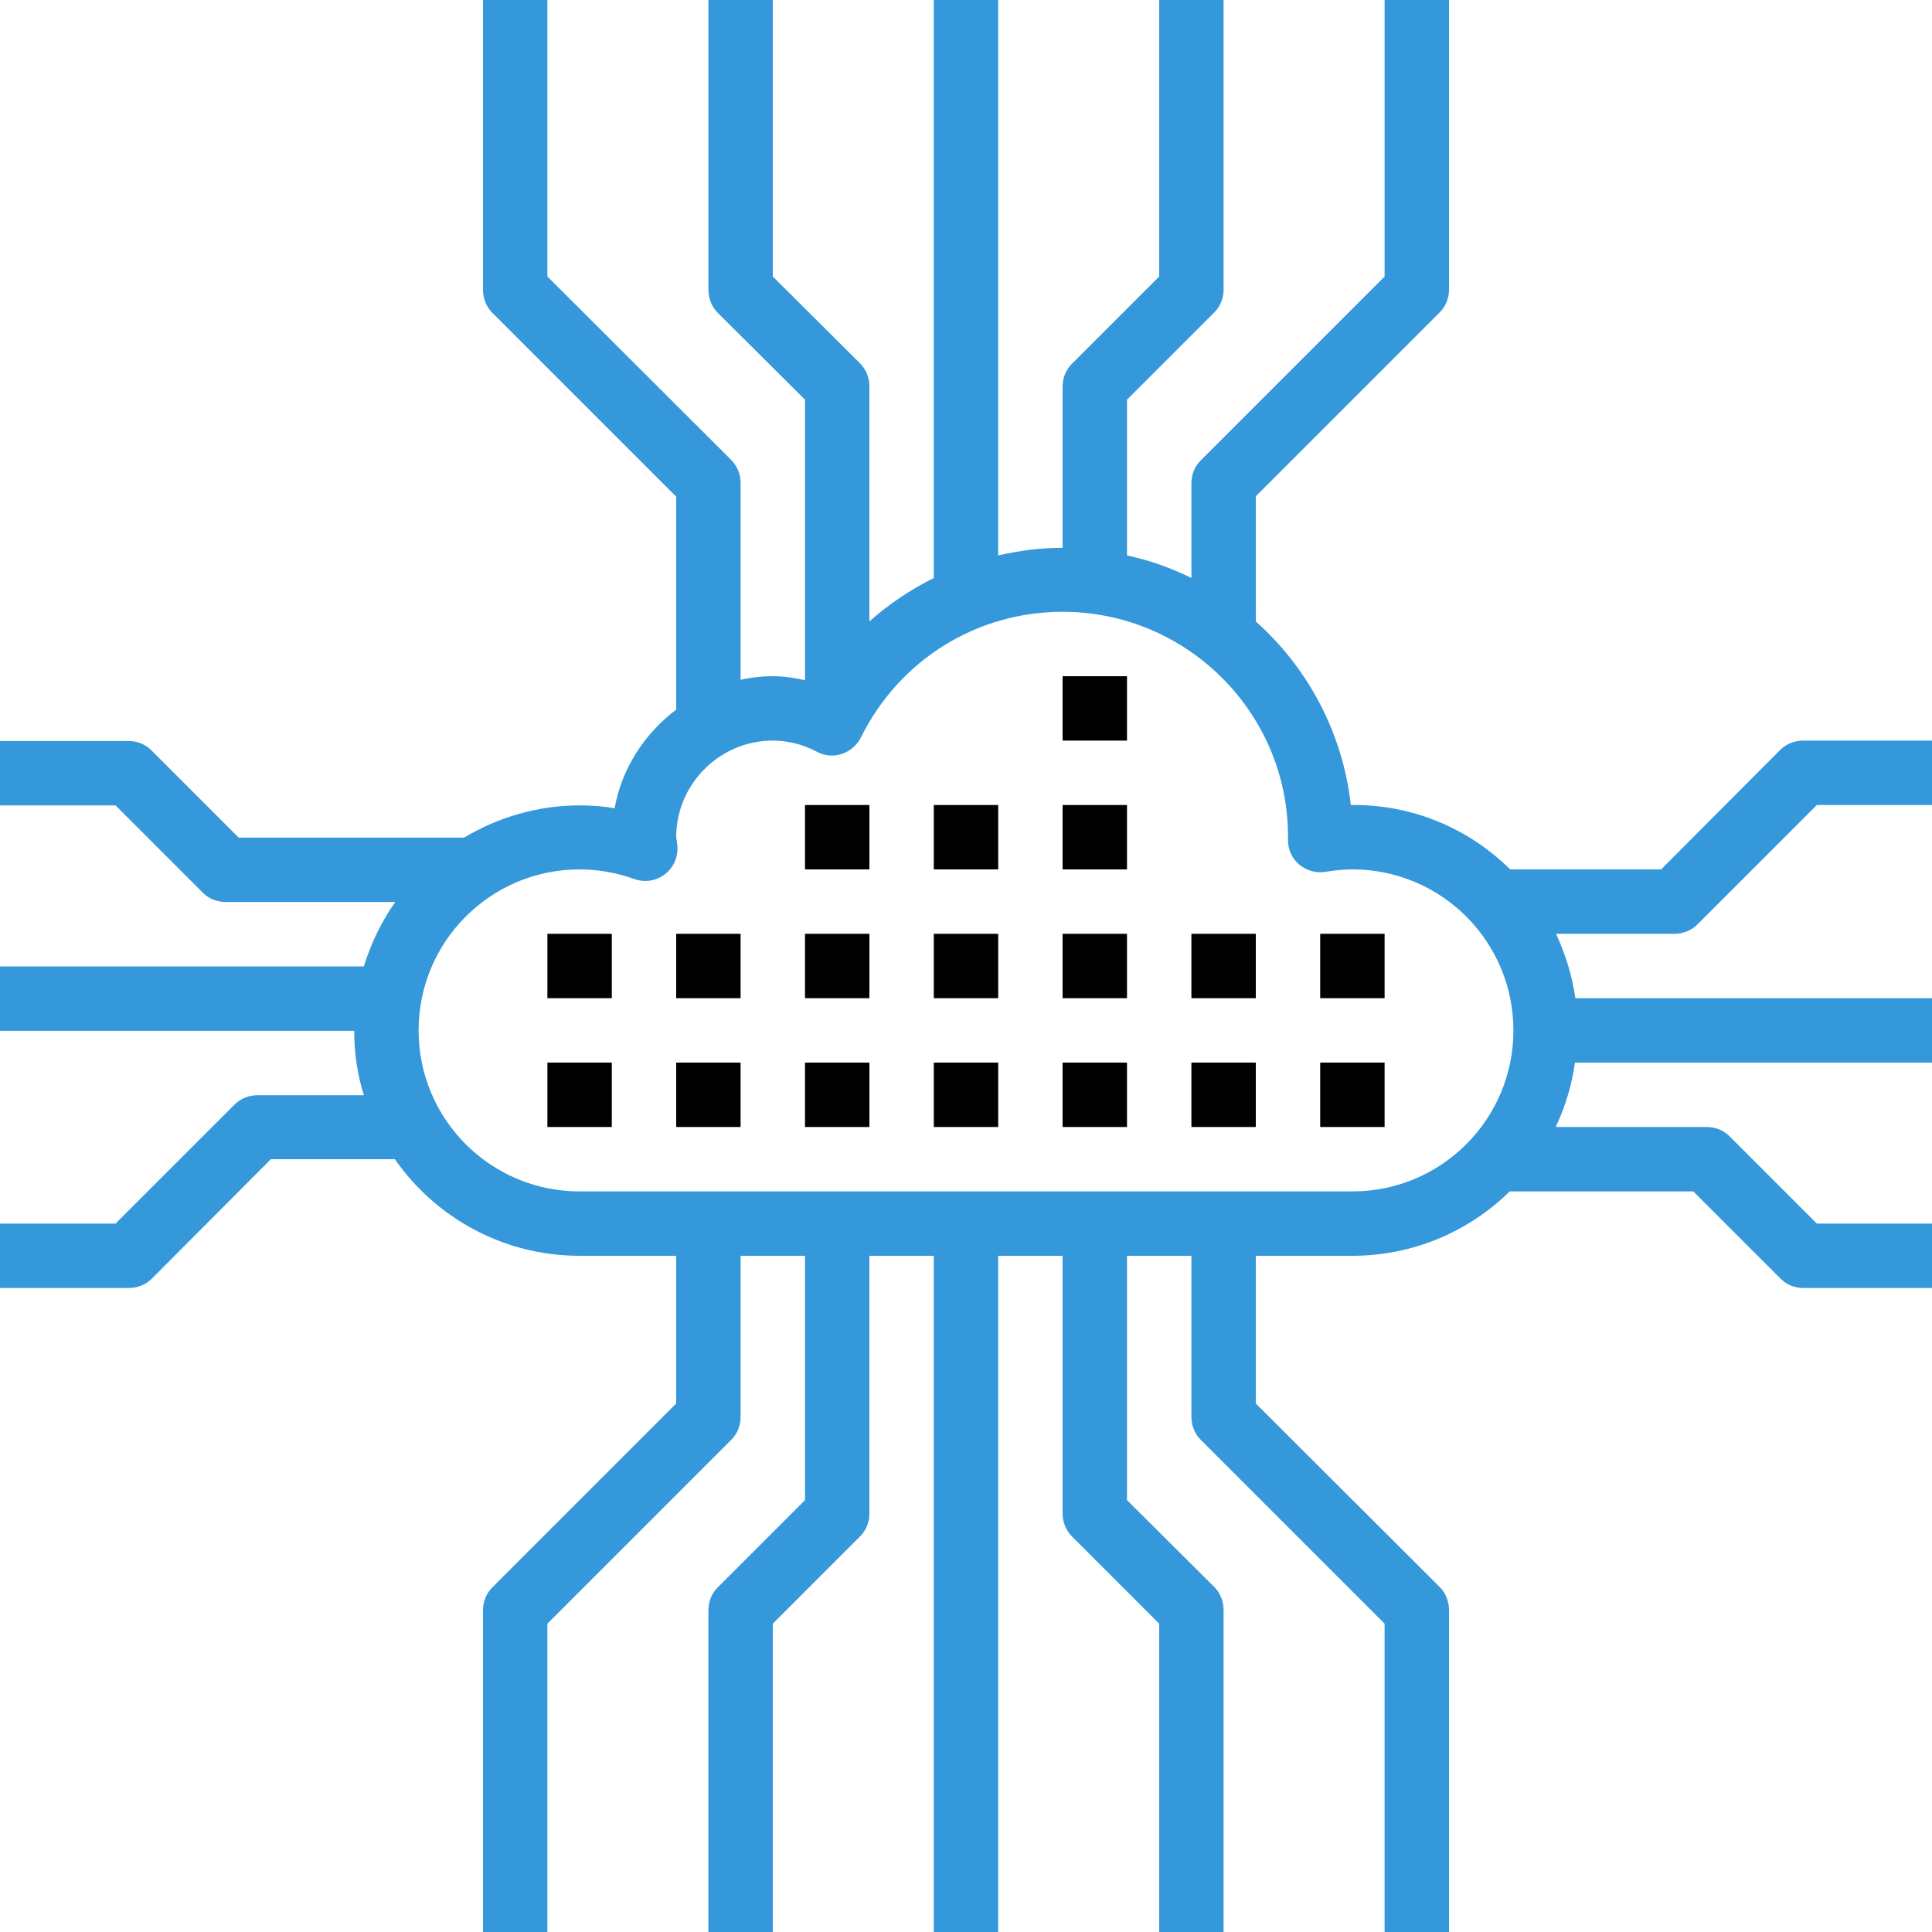 <?xml version="1.0" encoding="utf-8"?>
<!-- Generator: Adobe Illustrator 24.0.2, SVG Export Plug-In . SVG Version: 6.00 Build 0)  -->
<svg version="1.1" id="Layer_1" xmlns="http://www.w3.org/2000/svg" xmlns:xlink="http://www.w3.org/1999/xlink" x="0px" y="0px"
	 viewBox="0 0 480 480" style="enable-background:new 0 0 480 480;" xml:space="preserve">
<style type="text/css">
	.st0{fill:#3598DB;}
</style>
<path d="M328,232h16v16h-16V232z"/>
<path d="M296,232h16v16h-16V232z"/>
<path d="M264,232h16v16h-16V232z"/>
<path d="M232,232h16v16h-16V232z"/>
<path d="M200,232h16v16h-16V232z"/>
<path d="M264,200h16v16h-16V200z"/>
<path d="M264,168h16v16h-16V168z"/>
<path d="M232,200h16v16h-16V200z"/>
<path d="M200,200h16v16h-16V200z"/>
<path d="M168,232h16v16h-16V232z"/>
<path d="M136,232h16v16h-16V232z"/>
<path d="M328,264h16v16h-16V264z"/>
<path d="M296,264h16v16h-16V264z"/>
<path d="M264,264h16v16h-16V264z"/>
<path d="M232,264h16v16h-16V264z"/>
<path d="M200,264h16v16h-16V264z"/>
<path d="M168,264h16v16h-16V264z"/>
<path d="M136,264h16v16h-16V264z"/>
<path class="st0" d="M421.7,229.7l29.7-29.7H480v-16h-32c-2.1,0-4.2,0.8-5.7,2.3L412.7,216h-37.5c-10.2-10.1-24.2-16.2-39.6-16
	c-2-18-10.7-34.1-23.6-45.6v-31.1l45.7-45.7c1.5-1.5,2.3-3.5,2.3-5.6V0h-16v68.7l-45.7,45.7c-1.5,1.5-2.3,3.5-2.3,5.7v23.5
	c-5-2.5-10.4-4.4-16-5.6V99.3l21.7-21.7c1.5-1.5,2.3-3.5,2.3-5.7V0h-16v68.7l-21.7,21.7c-1.5,1.5-2.3,3.5-2.3,5.7v40
	c-5.5,0-10.8,0.7-16,1.9V0h-16v143.6c-5.8,2.9-11.2,6.5-16,10.8V96c0-2.1-0.8-4.2-2.3-5.7L192,68.7V0h-16v72c0,2.1,0.8,4.2,2.3,5.7
	L200,99.3V169c-2.6-0.6-5.3-1-8-1c-2.7,0-5.4,0.3-8,0.9V120c0-2.1-0.8-4.2-2.3-5.7L136,68.7V0h-16v72c0,2.1,0.8,4.2,2.3,5.7
	l45.7,45.7v52.9c-7.8,5.9-13.5,14.5-15.3,24.5c-2.9-0.5-5.8-0.7-8.7-0.7c-10.5,0-20.3,3-28.7,8h-56l-21.7-21.7
	c-1.5-1.5-3.5-2.3-5.7-2.3H0v16h28.7l21.7,21.7c1.5,1.5,3.5,2.3,5.7,2.3h42.1c-3.4,4.8-6,10.2-7.8,16H0v16h88c0,5.6,0.8,10.9,2.4,16
	H64c-2.1,0-4.2,0.8-5.7,2.3L28.7,304H0v16h32c2.1,0,4.2-0.8,5.7-2.3L67.3,288h30.8c10.1,14.5,26.9,24,45.9,24h24v36.7l-45.7,45.7
	c-1.5,1.5-2.3,3.5-2.3,5.7v80h16v-76.7l45.7-45.7c1.5-1.5,2.3-3.5,2.3-5.7v-40h16v60.7l-21.7,21.7c-1.5,1.5-2.3,3.5-2.3,5.7v80h16
	v-76.7l21.7-21.7c1.5-1.5,2.3-3.5,2.3-5.7v-64h16v168h16V312h16v64c0,2.1,0.8,4.2,2.3,5.7l21.7,21.7V480h16v-80
	c0-2.1-0.8-4.2-2.3-5.7L280,372.7V312h16v40c0,2.1,0.8,4.2,2.3,5.7l45.7,45.7V480h16v-80c0-2.1-0.8-4.2-2.3-5.7L312,348.7V312h24
	c15.2,0,29-6.1,39.1-16h45.6l21.7,21.7c1.5,1.5,3.5,2.3,5.7,2.3h32v-16h-28.7l-21.7-21.7c-1.5-1.5-3.5-2.3-5.7-2.3h-37.5
	c2.4-5,4-10.4,4.8-16H480v-16h-88.6c-0.8-5.6-2.5-11-4.8-16H416C418.1,232,420.2,231.2,421.7,229.7z M336,296H144
	c-22.1,0-40-17.9-40-40s17.9-40,40-40c4.6,0,9.1,0.8,13.6,2.4c2.6,0.9,5.4,0.5,7.6-1.2c2.2-1.7,3.3-4.3,3.1-7.1L168,208
	c0-13.2,10.8-24,24-24c3.7,0,7.4,0.9,11,2.8c1.9,1,4.1,1.2,6.2,0.5c2-0.7,3.7-2.1,4.7-4.1C223.4,164,242.6,152,264,152
	c30.9,0,56,25.1,56,55.8c0,0.2,0,0.8,0,0.9c0,2.4,1,4.6,2.8,6.1s4.2,2.2,6.5,1.8c2.4-0.4,4.6-0.6,6.7-0.6c22.1,0,40,17.9,40,40
	S358.1,296,336,296z"/>
</svg>

